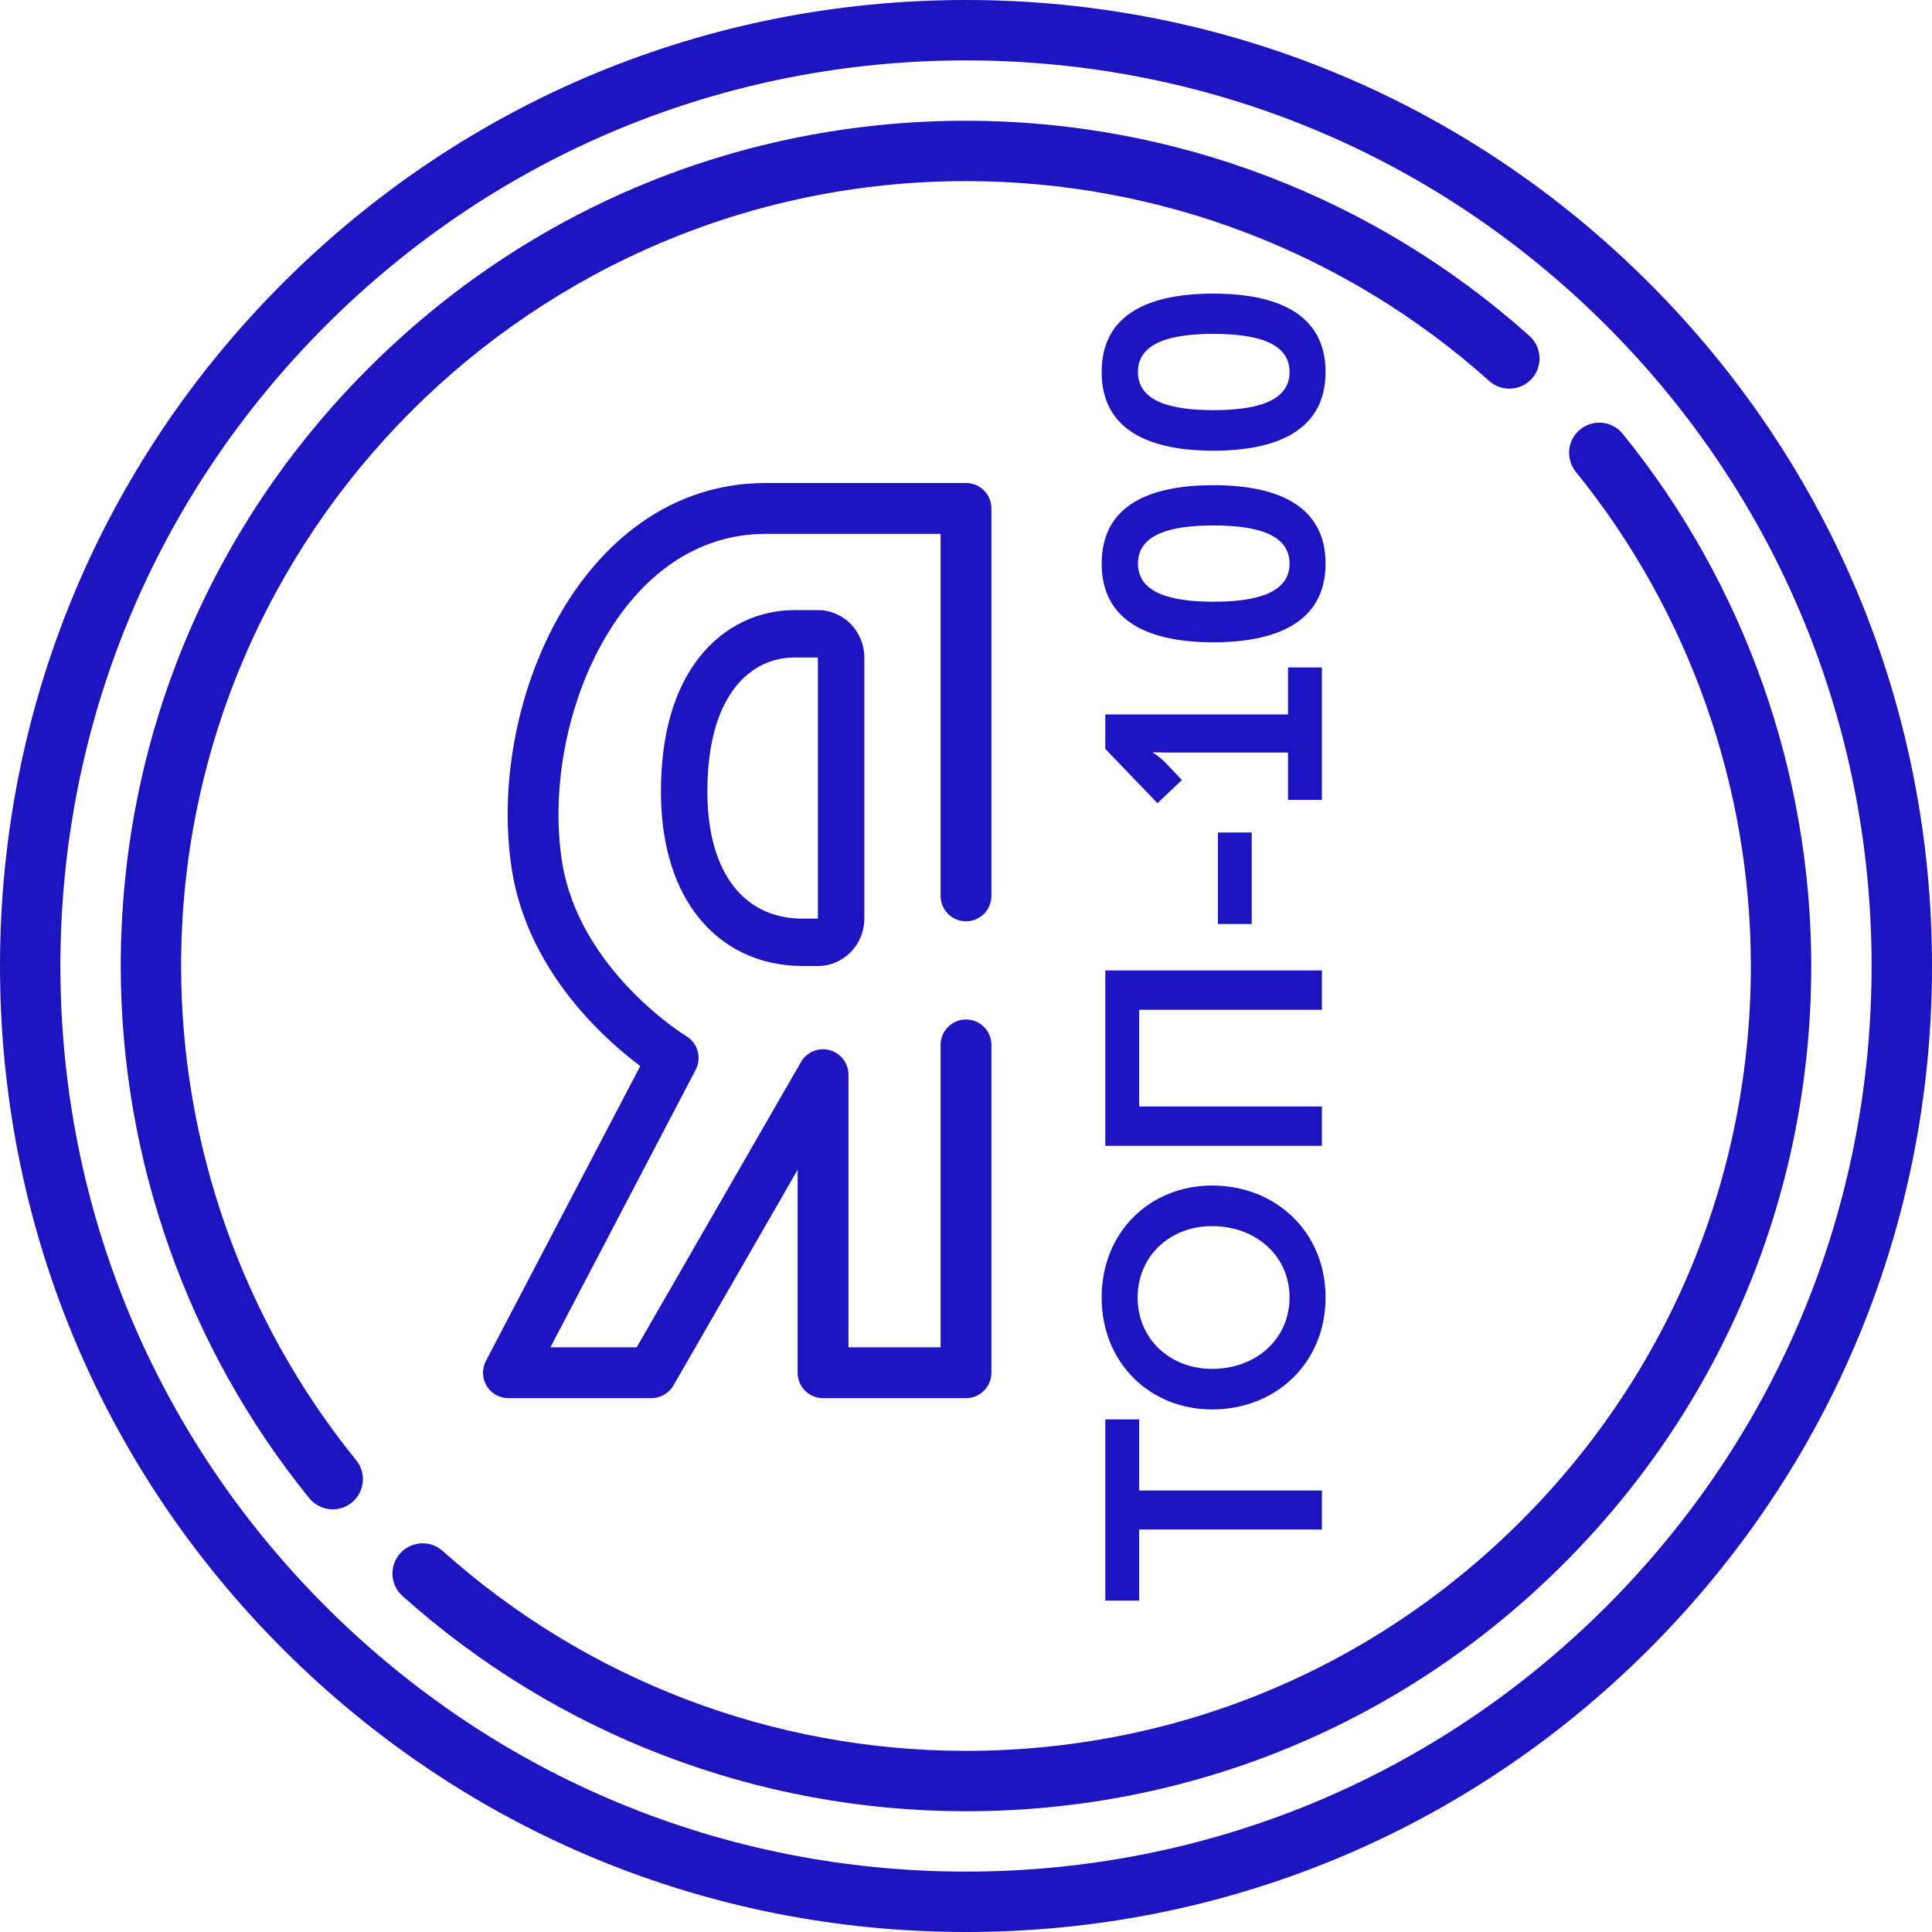 <svg width="38" height="38" viewBox="0 0 38 38" fill="none" xmlns="http://www.w3.org/2000/svg">
<path d="M32.435 5.565C28.847 1.976 24.075 0 19 0C13.925 0 9.154 1.976 5.565 5.565C1.976 9.154 0 13.925 0 19C0 24.076 1.976 28.847 5.565 32.436C9.154 36.024 13.925 38 19 38C24.075 38 28.847 36.024 32.435 32.436C36.024 28.847 38 24.076 38 19C38 13.925 36.024 9.154 32.435 5.565ZM31.596 31.596C28.231 34.96 23.758 36.812 19 36.812C14.242 36.812 9.769 34.96 6.405 31.596C3.04 28.232 1.188 23.758 1.188 19C1.188 14.242 3.04 9.769 6.405 6.405C9.769 3.04 14.242 1.188 19 1.188C23.758 1.188 28.231 3.04 31.596 6.405C34.96 9.769 36.812 14.242 36.812 19C36.812 23.759 34.96 28.232 31.596 31.596Z" fill="#1D14C0"/>
<path d="M31.917 8.533C31.71 8.278 31.336 8.239 31.082 8.446C30.827 8.652 30.788 9.026 30.995 9.281C33.215 12.017 34.437 15.469 34.437 19C34.437 23.124 32.832 27.001 29.916 29.916C27 32.832 23.124 34.437 19 34.437C15.195 34.437 11.541 33.041 8.709 30.507C8.464 30.288 8.089 30.309 7.87 30.553C7.652 30.798 7.672 31.173 7.917 31.392C10.967 34.122 14.903 35.625 19 35.625C23.441 35.625 27.616 33.896 30.756 30.756C33.896 27.616 35.625 23.441 35.625 19C35.625 15.197 34.308 11.48 31.917 8.533Z" fill="#1D14C0"/>
<path d="M3.562 19C3.562 10.488 10.488 3.562 19 3.562C22.805 3.562 26.459 4.958 29.291 7.493C29.536 7.712 29.911 7.691 30.13 7.447C30.348 7.202 30.328 6.827 30.083 6.608C27.033 3.878 23.097 2.375 19 2.375C14.56 2.375 10.385 4.104 7.245 7.245C4.104 10.385 2.375 14.56 2.375 19C2.375 22.803 3.692 26.52 6.083 29.468C6.201 29.612 6.372 29.687 6.545 29.687C6.676 29.687 6.808 29.644 6.918 29.555C7.173 29.348 7.212 28.974 7.005 28.72C4.785 25.983 3.562 22.531 3.562 19Z" fill="#1D14C0"/>
<path fill-rule="evenodd" clip-rule="evenodd" d="M17 18.068C17 18.583 16.591 19 16.087 19H15.785C14.935 19 14.19 18.647 13.684 17.972C13.202 17.328 13 16.479 13 15.57C13 14.464 13.251 13.575 13.744 12.941C14.251 12.291 14.947 12 15.624 12H16.087C16.591 12 17 12.417 17 12.932V18.068ZM15.175 13.003C14.505 13.224 13.913 13.977 13.913 15.57C13.913 16.84 14.374 17.694 15.175 17.971C15.36 18.035 15.564 18.068 15.785 18.068H16.087V12.932H15.624C15.475 12.932 15.323 12.954 15.175 13.003Z" fill="#1D14C0"/>
<path fill-rule="evenodd" clip-rule="evenodd" d="M10.967 12.166C11.797 10.675 13.181 9.5 15.062 9.5L18.999 9.5C19.132 9.5 19.26 9.553 19.354 9.646C19.447 9.74 19.5 9.867 19.5 10V17.621C19.5 17.897 19.276 18.121 19 18.121C18.724 18.121 18.5 17.897 18.5 17.621V10.5L15.062 10.5C13.658 10.5 12.558 11.365 11.841 12.652C11.122 13.945 10.839 15.591 11.056 16.956C11.224 18.011 11.82 18.865 12.404 19.47C12.693 19.77 12.972 20.001 13.177 20.156C13.279 20.233 13.363 20.291 13.419 20.329C13.447 20.348 13.469 20.361 13.482 20.37L13.497 20.379L13.499 20.38C13.725 20.517 13.806 20.806 13.684 21.04L10.826 26.5H12.523L15.754 20.889C15.867 20.692 16.098 20.596 16.317 20.655C16.535 20.713 16.688 20.912 16.688 21.138V26.5H18.5V20.552C18.5 20.276 18.724 20.052 19 20.052C19.276 20.052 19.5 20.276 19.5 20.552V27C19.5 27.276 19.276 27.5 19 27.5H16.188C15.911 27.5 15.688 27.276 15.688 27V23.009L13.246 27.25C13.157 27.404 12.991 27.5 12.812 27.5H10C9.825 27.5 9.663 27.409 9.572 27.259C9.482 27.109 9.476 26.923 9.557 26.768L12.593 20.968C12.587 20.963 12.581 20.959 12.574 20.954C12.337 20.774 12.017 20.509 11.684 20.164C11.023 19.48 10.281 18.447 10.069 17.113C9.816 15.523 10.141 13.652 10.967 12.166Z" fill="#1D14C0"/>
<path d="M26 30.084H22.406V31.482H21.74V27.918H22.406V29.316H26V30.084Z" fill="#1D14C0"/>
<path d="M23.84 27.722C22.622 27.722 21.668 26.81 21.668 25.52C21.668 24.23 22.622 23.318 23.84 23.318C25.094 23.318 26.072 24.23 26.072 25.52C26.072 26.81 25.094 27.722 23.84 27.722ZM23.84 26.924C24.704 26.924 25.364 26.336 25.364 25.52C25.364 24.704 24.704 24.116 23.84 24.116C23.012 24.116 22.376 24.704 22.376 25.52C22.376 26.336 23.012 26.924 23.84 26.924Z" fill="#1D14C0"/>
<path d="M26 22.537H21.74V19.087H26V19.861H22.406V21.763H26V22.537Z" fill="#1D14C0"/>
<path d="M24.62 18.174H23.954V16.374H24.62V18.174Z" fill="#1D14C0"/>
<path d="M26 15.732H25.334V14.802H22.97C22.826 14.802 22.682 14.796 22.682 14.796V14.808C22.682 14.808 22.784 14.862 22.922 15L23.246 15.342L22.766 15.798L21.74 14.73V14.052H25.334V13.128H26V15.732Z" fill="#1D14C0"/>
<path d="M26.072 11.085C26.072 12.249 25.088 12.633 23.864 12.633C22.64 12.633 21.668 12.249 21.668 11.085C21.668 9.921 22.64 9.543 23.864 9.543C25.088 9.543 26.072 9.921 26.072 11.085ZM25.364 11.085C25.364 10.503 24.704 10.335 23.864 10.335C23.036 10.335 22.382 10.503 22.382 11.085C22.382 11.667 23.036 11.835 23.864 11.835C24.704 11.835 25.364 11.667 25.364 11.085Z" fill="#1D14C0"/>
<path d="M26.072 7.317C26.072 8.481 25.088 8.865 23.864 8.865C22.64 8.865 21.668 8.481 21.668 7.317C21.668 6.153 22.64 5.775 23.864 5.775C25.088 5.775 26.072 6.153 26.072 7.317ZM25.364 7.317C25.364 6.735 24.704 6.567 23.864 6.567C23.036 6.567 22.382 6.735 22.382 7.317C22.382 7.899 23.036 8.067 23.864 8.067C24.704 8.067 25.364 7.899 25.364 7.317Z" fill="#1D14C0"/>
</svg>
